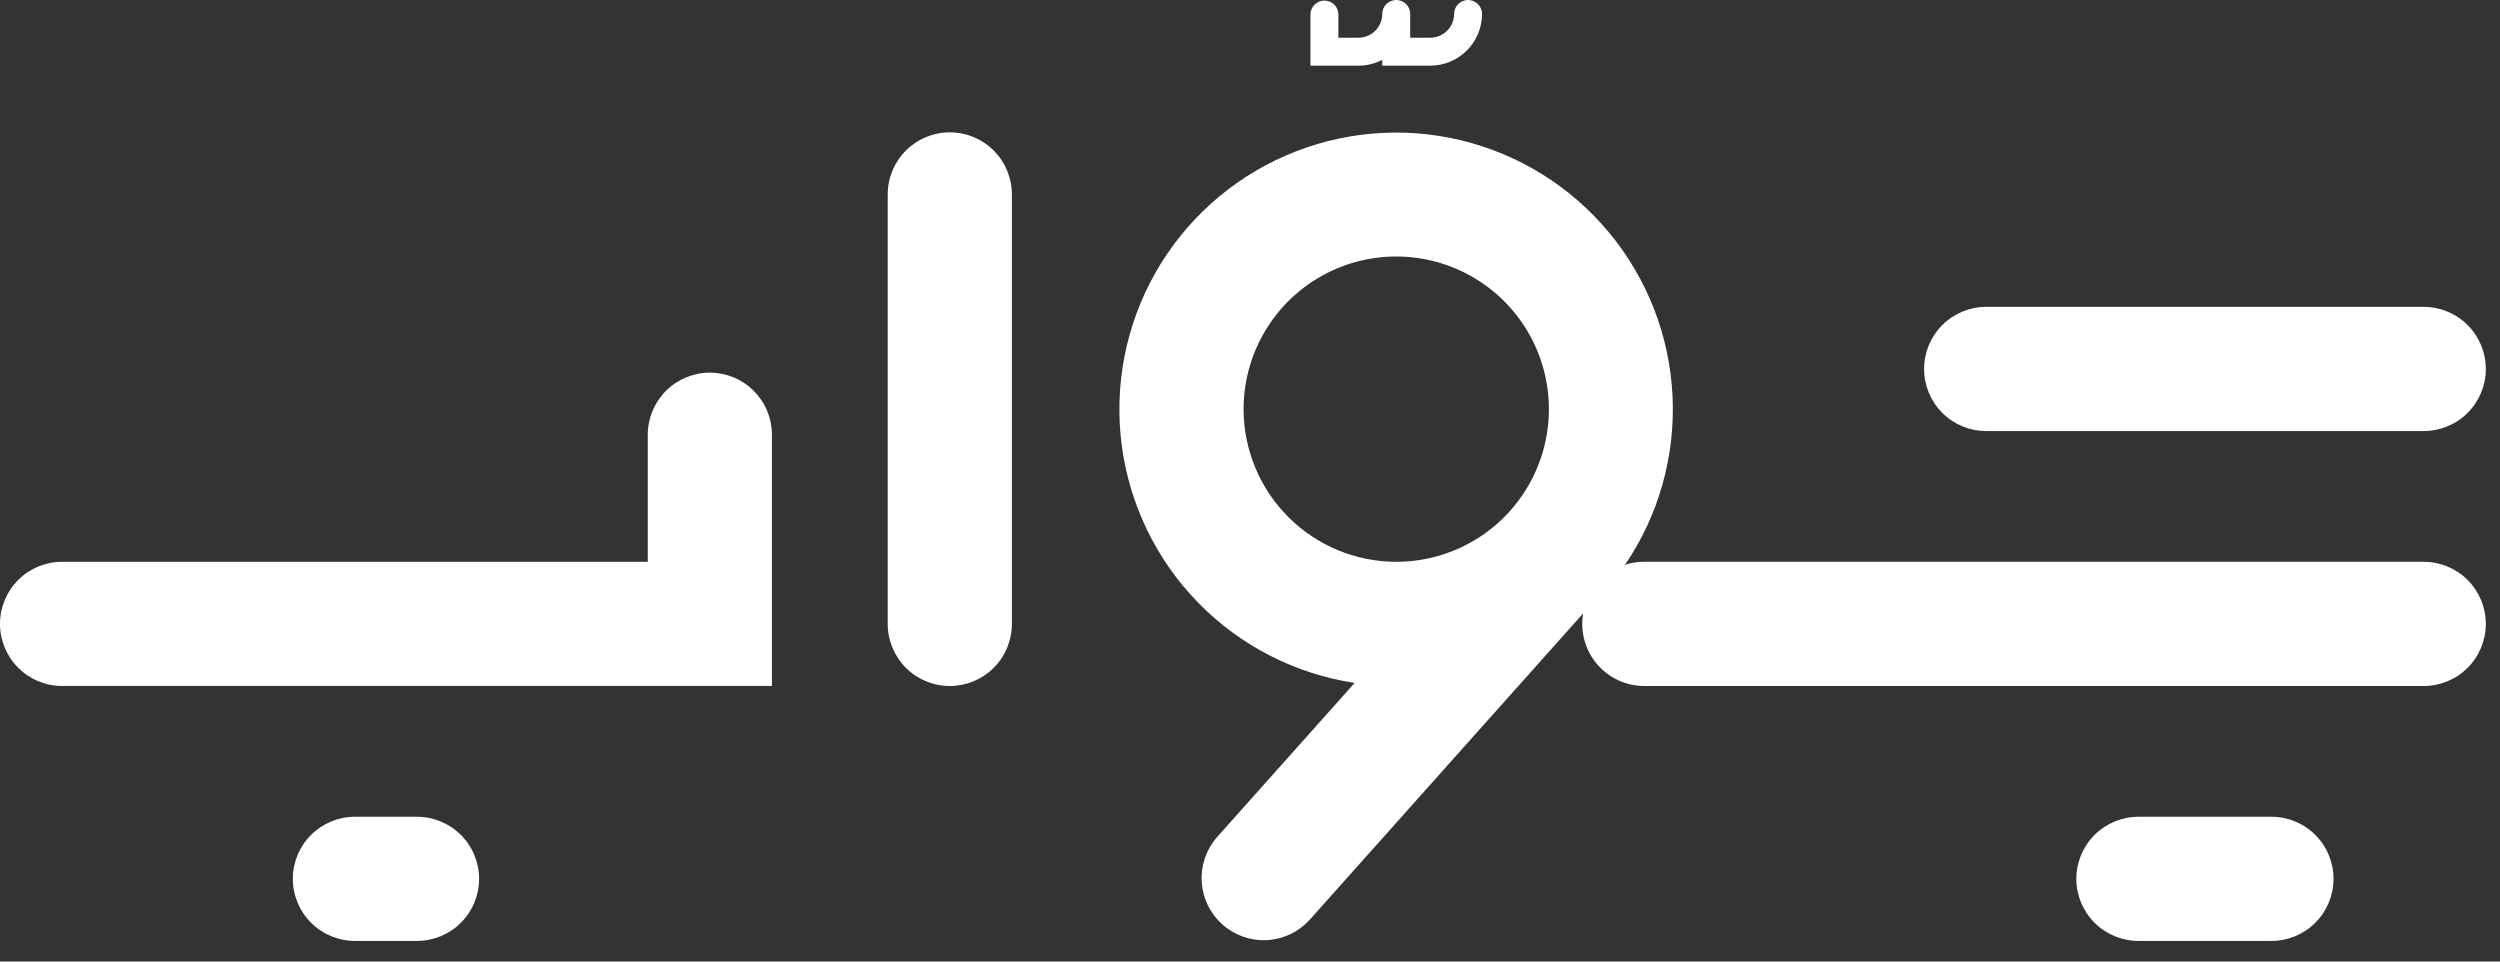 <svg width="91" height="35" viewBox="0 0 91 35" fill="none" xmlns="http://www.w3.org/2000/svg">
<rect x="0" y="0" width="91" height="35" fill="#333333" stroke="none"/>
<path d="M34.573 4.817C33.974 4.817 33.399 5.055 32.975 5.479C32.551 5.903 32.313 6.477 32.313 7.077V22.71C32.313 23.31 32.551 23.885 32.975 24.309C33.398 24.732 33.973 24.971 34.573 24.971C35.172 24.971 35.747 24.732 36.171 24.309C36.595 23.885 36.833 23.31 36.833 22.71V7.077C36.833 6.477 36.594 5.903 36.17 5.479C35.747 5.055 35.172 4.817 34.573 4.817Z" fill="white"/>
<path d="M25.838 13.565C25.239 13.565 24.664 13.803 24.241 14.227C23.817 14.651 23.579 15.226 23.579 15.825V20.449H2.26C1.66 20.449 1.086 20.687 0.662 21.111C0.238 21.535 0 22.109 0 22.709C0 23.308 0.238 23.883 0.662 24.307C1.086 24.73 1.66 24.969 2.26 24.969H28.098V15.826C28.098 15.529 28.04 15.235 27.926 14.96C27.813 14.686 27.646 14.437 27.436 14.227C27.227 14.017 26.977 13.85 26.703 13.736C26.429 13.623 26.135 13.564 25.838 13.565Z" fill="white"/>
<path d="M72.296 15.69H88.224C88.823 15.69 89.398 15.452 89.822 15.028C90.246 14.604 90.484 14.03 90.484 13.43C90.484 12.831 90.246 12.256 89.822 11.832C89.398 11.408 88.823 11.17 88.224 11.17H72.297C71.698 11.17 71.123 11.408 70.699 11.832C70.275 12.256 70.037 12.831 70.037 13.43C70.037 14.03 70.275 14.604 70.699 15.028C71.123 15.452 71.697 15.69 72.296 15.69Z" fill="white"/>
<path d="M88.222 20.447H59.852C59.614 20.447 59.378 20.484 59.152 20.558C60.379 18.751 60.986 16.595 60.88 14.413C60.775 12.232 59.964 10.144 58.568 8.463C57.173 6.783 55.27 5.602 53.145 5.098C51.02 4.594 48.788 4.794 46.787 5.669C44.785 6.543 43.122 8.044 42.048 9.945C40.974 11.847 40.547 14.047 40.832 16.212C41.117 18.377 42.097 20.391 43.626 21.951C45.155 23.51 47.15 24.531 49.309 24.858L44.286 30.487C43.899 30.936 43.704 31.519 43.743 32.11C43.781 32.702 44.051 33.254 44.493 33.649C44.935 34.044 45.515 34.249 46.107 34.22C46.699 34.192 47.256 33.932 47.658 33.496L57.627 22.327C57.571 22.652 57.587 22.985 57.673 23.302C57.759 23.62 57.913 23.915 58.126 24.167C58.338 24.418 58.602 24.621 58.901 24.76C59.199 24.899 59.525 24.97 59.854 24.97H88.224C88.823 24.97 89.398 24.732 89.822 24.308C90.246 23.884 90.484 23.309 90.484 22.71C90.484 22.111 90.246 21.536 89.822 21.112C89.398 20.688 88.823 20.45 88.224 20.45L88.222 20.447ZM45.266 14.893C45.266 13.794 45.592 12.72 46.203 11.806C46.813 10.892 47.681 10.18 48.697 9.759C49.712 9.339 50.829 9.229 51.907 9.443C52.985 9.657 53.975 10.187 54.752 10.964C55.53 11.741 56.059 12.731 56.273 13.809C56.488 14.887 56.378 16.004 55.957 17.02C55.536 18.035 54.825 18.903 53.911 19.514C52.997 20.124 51.922 20.45 50.823 20.45C49.351 20.448 47.939 19.863 46.897 18.822C45.855 17.781 45.269 16.37 45.266 14.897V14.893Z" fill="white"/>
<path d="M15.179 29.73H12.919C12.32 29.73 11.745 29.968 11.321 30.392C10.897 30.815 10.659 31.39 10.659 31.989C10.659 32.589 10.897 33.164 11.321 33.587C11.745 34.011 12.32 34.249 12.919 34.249H15.179C15.778 34.249 16.353 34.011 16.777 33.587C17.201 33.164 17.439 32.589 17.439 31.989C17.439 31.39 17.201 30.815 16.777 30.392C16.353 29.968 15.778 29.73 15.179 29.73Z" fill="white"/>
<path d="M82.68 29.73H77.839C77.24 29.73 76.665 29.968 76.241 30.392C75.817 30.815 75.579 31.39 75.579 31.989C75.579 32.589 75.817 33.164 76.241 33.587C76.665 34.011 77.24 34.249 77.839 34.249H82.68C83.28 34.249 83.855 34.011 84.278 33.587C84.702 33.164 84.94 32.589 84.94 31.989C84.94 31.39 84.702 30.815 84.278 30.392C83.855 29.968 83.28 29.73 82.68 29.73Z" fill="white"/>
<path d="M50.315 2.178V2.39H52.065C52.564 2.389 53.041 2.19 53.394 1.837C53.747 1.485 53.946 1.007 53.946 0.508C53.946 0.373 53.892 0.244 53.797 0.149C53.702 0.054 53.572 0 53.438 0C53.303 0 53.173 0.054 53.078 0.149C52.983 0.244 52.929 0.373 52.929 0.508C52.929 0.737 52.837 0.957 52.675 1.119C52.513 1.281 52.293 1.372 52.064 1.373H51.331V0.508C51.331 0.373 51.278 0.244 51.182 0.149C51.087 0.054 50.958 0 50.823 0C50.688 0 50.558 0.054 50.463 0.149C50.367 0.244 50.314 0.373 50.314 0.508C50.314 0.737 50.222 0.957 50.06 1.119C49.899 1.281 49.679 1.372 49.45 1.373H48.718V0.508C48.712 0.377 48.656 0.254 48.562 0.163C48.467 0.072 48.341 0.022 48.209 0.022C48.078 0.022 47.953 0.072 47.858 0.163C47.763 0.254 47.707 0.377 47.701 0.508V2.39H49.451C49.752 2.39 50.048 2.317 50.315 2.178Z" fill="white"/>
</svg>
